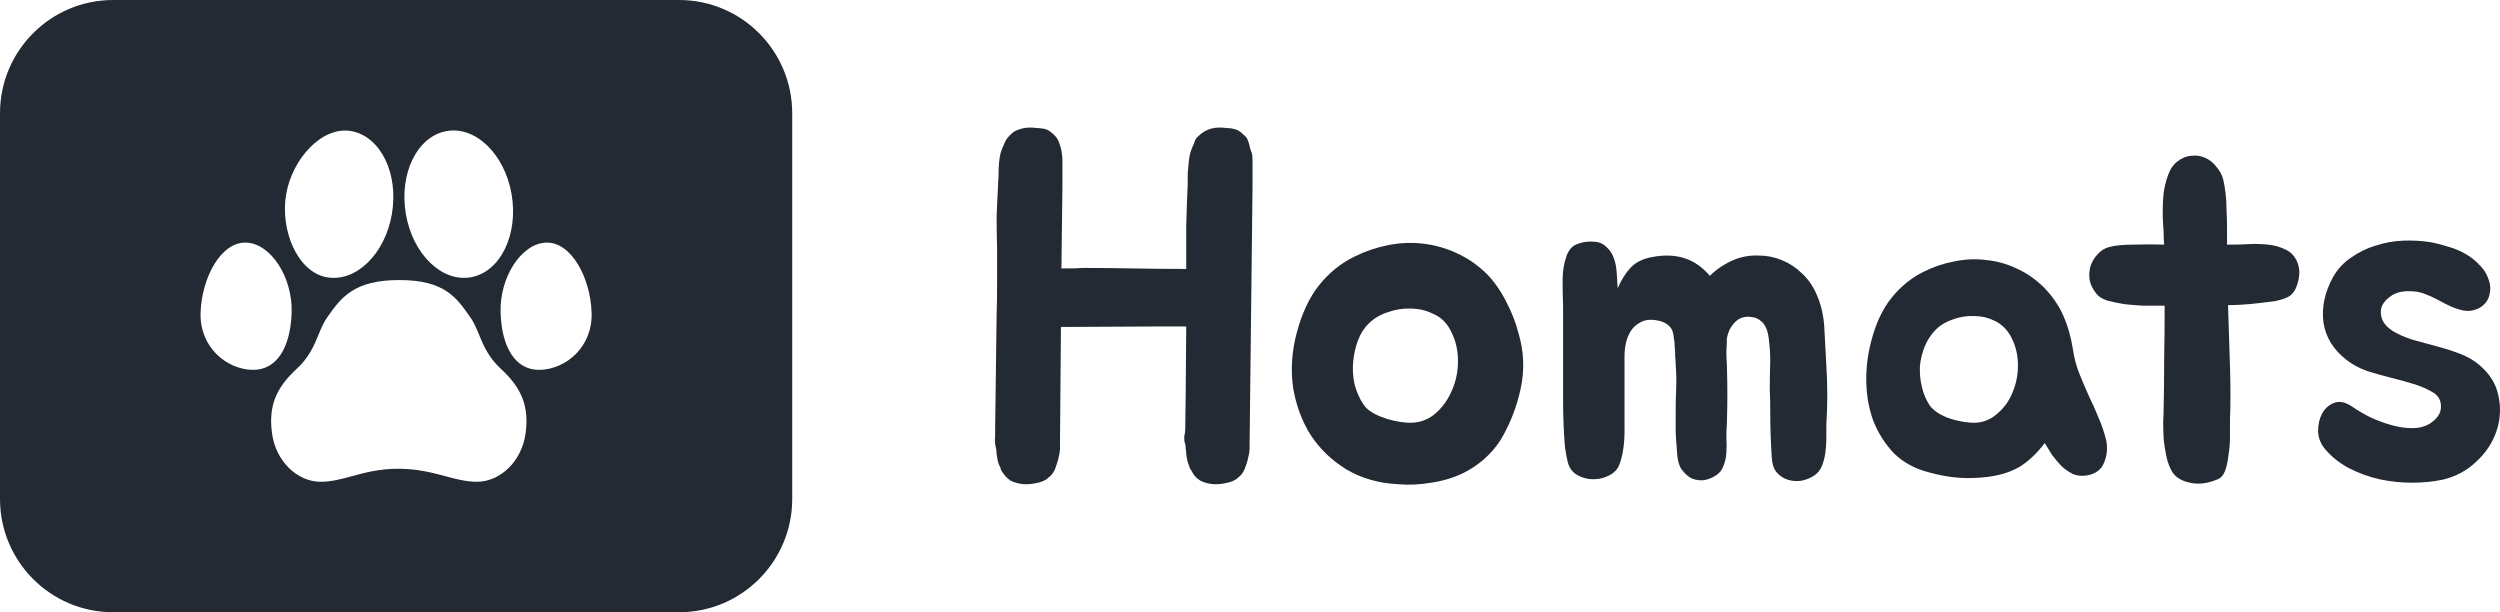 <svg width="98" height="24" viewBox="0 0 98 24" fill="#242A33" xmlns="http://www.w3.org/2000/svg">
<path fill-rule="evenodd" clip-rule="evenodd" d="M26.618 24C29.069 24 31.055 22.012 31.055 19.56L31.055 4.44C31.055 1.988 29.069 1.34801e-06 26.618 1.13362e-06L4.436 0C1.986 0 1.92266e-06 1.988 1.70847e-06 4.44L0 19.56C0 22.012 1.986 24 4.436 24L26.618 24ZM15.91 8.391C16.181 9.972 17.329 11.08 18.473 10.866C19.618 10.652 20.326 9.197 20.055 7.616C19.783 6.035 18.636 4.927 17.491 5.141C16.347 5.355 15.639 6.81 15.91 8.391ZM15.362 8.391C15.09 9.972 13.943 11.08 12.798 10.866C11.654 10.652 10.977 9.017 11.217 7.616C11.457 6.215 12.636 4.927 13.78 5.141C14.925 5.355 15.633 6.81 15.362 8.391ZM21.187 14.498C20.201 14.533 19.667 13.616 19.623 12.253C19.579 10.891 20.422 9.545 21.409 9.51C22.395 9.476 23.147 10.891 23.191 12.253C23.236 13.616 22.174 14.463 21.187 14.498ZM11.432 12.253C11.388 13.616 10.854 14.533 9.868 14.498C8.881 14.463 7.819 13.616 7.863 12.253C7.907 10.891 8.66 9.476 9.646 9.51C10.632 9.545 11.476 10.891 11.432 12.253ZM18.408 12.398L18.45 12.457C18.583 12.647 18.675 12.87 18.774 13.11C18.948 13.531 19.144 14.006 19.623 14.447C20.454 15.212 20.747 15.926 20.601 16.998C20.454 18.069 19.623 18.885 18.694 18.885C18.275 18.885 17.885 18.781 17.458 18.667C16.939 18.529 16.365 18.375 15.614 18.375C14.864 18.375 14.301 18.529 13.792 18.667C13.373 18.781 12.991 18.885 12.571 18.885C11.642 18.885 10.811 18.069 10.665 16.998C10.518 15.926 10.811 15.212 11.642 14.447C12.121 14.006 12.317 13.531 12.491 13.11C12.59 12.87 12.682 12.647 12.815 12.457L12.827 12.441C13.36 11.682 13.855 10.978 15.651 10.978C17.413 10.978 17.888 11.655 18.408 12.398Z"/>
<path d="M49.08 6.031C49.093 6.121 49.099 6.206 49.099 6.283C49.099 6.361 49.099 6.439 49.099 6.517V7.314L48.984 17.406V17.6C48.984 17.678 48.965 17.794 48.927 17.95C48.914 18.015 48.895 18.086 48.87 18.164C48.844 18.229 48.819 18.3 48.793 18.378C48.73 18.533 48.641 18.65 48.526 18.728C48.424 18.831 48.258 18.903 48.029 18.942C47.672 19.019 47.347 18.987 47.054 18.844C46.889 18.741 46.774 18.611 46.711 18.456C46.685 18.43 46.66 18.391 46.634 18.339C46.634 18.313 46.621 18.274 46.596 18.222C46.57 18.157 46.551 18.093 46.538 18.028C46.526 17.95 46.513 17.872 46.5 17.794C46.5 17.73 46.494 17.665 46.481 17.6C46.481 17.535 46.475 17.47 46.462 17.406C46.437 17.341 46.424 17.289 46.424 17.25C46.424 17.198 46.424 17.14 46.424 17.075C46.449 17.023 46.462 16.926 46.462 16.783L46.481 15.247L46.5 12.797H45.468L41.589 12.817L41.551 17.406V17.6C41.551 17.678 41.532 17.794 41.494 17.95C41.481 18.015 41.462 18.086 41.436 18.164C41.411 18.229 41.385 18.3 41.36 18.378C41.296 18.533 41.207 18.65 41.092 18.728C40.99 18.831 40.825 18.903 40.596 18.942C40.239 19.019 39.914 18.987 39.621 18.844C39.494 18.767 39.373 18.637 39.258 18.456C39.233 18.404 39.22 18.365 39.22 18.339L39.162 18.222C39.137 18.157 39.118 18.093 39.105 18.028C39.092 17.95 39.08 17.872 39.067 17.794C39.067 17.73 39.06 17.665 39.048 17.6C39.035 17.535 39.022 17.47 39.01 17.406C38.997 17.302 38.997 17.192 39.01 17.075V16.783L39.067 12.389C39.08 11.974 39.086 11.546 39.086 11.106C39.086 10.665 39.086 10.211 39.086 9.744C39.073 9.278 39.067 8.863 39.067 8.5C39.08 8.137 39.099 7.729 39.124 7.275V7.197C39.137 7.068 39.143 6.938 39.143 6.808C39.143 6.666 39.15 6.523 39.162 6.381C39.175 6.251 39.194 6.128 39.22 6.011C39.258 5.881 39.309 5.752 39.373 5.622C39.411 5.519 39.462 5.434 39.526 5.369C39.589 5.292 39.666 5.22 39.755 5.156C39.959 5.052 40.163 5 40.366 5C40.468 5 40.557 5.006 40.634 5.019C40.71 5.019 40.787 5.026 40.863 5.039C41.016 5.052 41.163 5.13 41.303 5.272C41.405 5.363 41.475 5.467 41.513 5.583C41.577 5.752 41.615 5.901 41.627 6.031C41.64 6.121 41.647 6.206 41.647 6.283C41.647 6.361 41.647 6.439 41.647 6.517V7.314L41.608 10.522C41.71 10.522 41.825 10.522 41.952 10.522C42.093 10.522 42.252 10.516 42.43 10.503C43.093 10.503 43.749 10.509 44.398 10.522C45.061 10.535 45.755 10.542 46.481 10.542H46.5C46.5 9.958 46.5 9.401 46.5 8.869C46.513 8.338 46.532 7.781 46.558 7.197C46.558 7.068 46.558 6.938 46.558 6.808C46.57 6.666 46.583 6.523 46.596 6.381C46.609 6.251 46.628 6.128 46.653 6.011C46.691 5.881 46.742 5.752 46.806 5.622C46.831 5.519 46.876 5.434 46.94 5.369C47.016 5.292 47.105 5.22 47.207 5.156C47.386 5.052 47.583 5 47.8 5C47.902 5 47.991 5.006 48.067 5.019C48.156 5.019 48.233 5.026 48.297 5.039C48.475 5.065 48.621 5.143 48.736 5.272C48.838 5.337 48.908 5.441 48.946 5.583C48.972 5.661 48.991 5.739 49.004 5.817C49.029 5.881 49.054 5.953 49.08 6.031Z"/>
<path d="M53.1 10.056C53.52 9.848 53.96 9.699 54.419 9.608C54.877 9.518 55.33 9.498 55.775 9.55C56.234 9.602 56.673 9.725 57.094 9.919C57.527 10.114 57.922 10.386 58.279 10.736C58.572 11.034 58.826 11.397 59.043 11.825C59.26 12.24 59.419 12.648 59.521 13.05C59.737 13.763 59.769 14.482 59.616 15.208C59.463 15.934 59.202 16.608 58.833 17.231C58.654 17.516 58.431 17.775 58.164 18.008C57.909 18.229 57.635 18.41 57.342 18.553C56.96 18.734 56.546 18.857 56.1 18.922C55.654 19 55.221 19.019 54.801 18.981C54.036 18.942 53.361 18.747 52.775 18.397C52.202 18.047 51.737 17.6 51.38 17.056C51.036 16.511 50.807 15.895 50.692 15.208C50.59 14.508 50.635 13.795 50.826 13.069C51.03 12.292 51.323 11.663 51.705 11.183C52.1 10.691 52.565 10.315 53.1 10.056ZM53.673 12.661C53.482 12.843 53.336 13.069 53.234 13.342C53.132 13.614 53.068 13.899 53.043 14.197C53.017 14.482 53.036 14.774 53.1 15.072C53.176 15.357 53.291 15.617 53.444 15.85C53.571 16.044 53.801 16.206 54.132 16.336C54.463 16.466 54.807 16.544 55.164 16.569C55.572 16.595 55.928 16.485 56.234 16.239C56.54 15.98 56.769 15.662 56.922 15.286C57.087 14.91 57.164 14.502 57.151 14.061C57.139 13.62 57.024 13.219 56.807 12.856C56.654 12.596 56.438 12.408 56.157 12.292C55.89 12.162 55.603 12.097 55.298 12.097C55.005 12.084 54.712 12.13 54.419 12.233C54.126 12.324 53.877 12.467 53.673 12.661Z" />
<path d="M71.592 14.314C71.617 14.729 71.63 15.124 71.63 15.5C71.63 15.863 71.617 16.252 71.592 16.667C71.592 16.822 71.592 16.997 71.592 17.192C71.592 17.386 71.579 17.574 71.553 17.756C71.528 17.937 71.483 18.106 71.42 18.261C71.356 18.417 71.26 18.54 71.133 18.631C70.98 18.734 70.808 18.806 70.617 18.844C70.426 18.87 70.248 18.857 70.082 18.806C69.916 18.754 69.77 18.657 69.642 18.514C69.528 18.371 69.464 18.17 69.451 17.911C69.413 17.315 69.394 16.718 69.394 16.122C69.394 15.824 69.388 15.539 69.375 15.267C69.375 14.994 69.381 14.612 69.394 14.119C69.394 13.873 69.375 13.594 69.337 13.283C69.299 12.959 69.203 12.732 69.05 12.603C68.936 12.499 68.808 12.441 68.668 12.428C68.528 12.402 68.388 12.415 68.248 12.467C68.12 12.518 68.005 12.616 67.904 12.758C67.802 12.888 67.732 13.056 67.693 13.264C67.693 13.432 67.687 13.607 67.674 13.789C67.674 13.957 67.681 14.119 67.693 14.275C67.706 14.69 67.713 15.085 67.713 15.461C67.713 15.824 67.706 16.213 67.693 16.628C67.681 16.796 67.674 16.978 67.674 17.172C67.687 17.367 67.687 17.561 67.674 17.756C67.662 17.937 67.623 18.106 67.56 18.261C67.509 18.417 67.413 18.54 67.273 18.631C67.12 18.734 66.954 18.799 66.776 18.825C66.611 18.838 66.451 18.812 66.299 18.747C66.158 18.669 66.031 18.553 65.916 18.397C65.814 18.242 65.757 18.034 65.744 17.775C65.719 17.477 65.7 17.205 65.687 16.958C65.687 16.699 65.687 16.427 65.687 16.142C65.687 15.844 65.693 15.539 65.706 15.228C65.719 14.904 65.712 14.593 65.687 14.294C65.687 14.204 65.681 14.1 65.668 13.983C65.668 13.854 65.662 13.724 65.649 13.594C65.649 13.465 65.636 13.342 65.611 13.225C65.598 13.095 65.572 12.992 65.534 12.914C65.432 12.732 65.248 12.616 64.98 12.564C64.725 12.512 64.509 12.531 64.33 12.622C64.152 12.713 64.018 12.83 63.929 12.972C63.84 13.115 63.776 13.27 63.738 13.439C63.7 13.607 63.681 13.789 63.681 13.983C63.681 14.165 63.681 14.34 63.681 14.508C63.681 15.351 63.681 16.083 63.681 16.706C63.693 17.315 63.63 17.807 63.489 18.183C63.426 18.378 63.292 18.527 63.088 18.631C62.897 18.734 62.687 18.786 62.458 18.786C62.241 18.786 62.037 18.734 61.846 18.631C61.655 18.527 61.528 18.365 61.464 18.144C61.426 18.002 61.387 17.801 61.349 17.542C61.324 17.269 61.305 16.971 61.292 16.647C61.279 16.323 61.273 15.999 61.273 15.675C61.273 15.338 61.273 15.033 61.273 14.761V11.961C61.26 11.663 61.254 11.339 61.254 10.989C61.254 10.639 61.305 10.321 61.407 10.036C61.496 9.79 61.636 9.634 61.827 9.569C62.018 9.492 62.215 9.459 62.419 9.472C62.649 9.472 62.827 9.537 62.954 9.667C63.094 9.783 63.196 9.932 63.26 10.114C63.324 10.282 63.362 10.477 63.375 10.697C63.388 10.905 63.4 11.106 63.413 11.3C63.553 10.976 63.719 10.71 63.91 10.503C64.114 10.282 64.4 10.14 64.77 10.075C65.713 9.894 66.464 10.14 67.025 10.814C67.279 10.555 67.604 10.341 67.999 10.172C68.305 10.056 68.617 10.004 68.936 10.017C69.254 10.017 69.553 10.075 69.834 10.192C70.127 10.308 70.388 10.477 70.617 10.697C70.859 10.918 71.05 11.183 71.19 11.494C71.382 11.909 71.49 12.369 71.515 12.875C71.541 13.381 71.566 13.86 71.592 14.314Z" />
<path d="M75.395 10.658C75.777 10.464 76.178 10.328 76.599 10.25C77.019 10.159 77.433 10.14 77.841 10.192C78.261 10.231 78.662 10.341 79.045 10.522C79.427 10.691 79.784 10.937 80.115 11.261C80.446 11.598 80.701 11.968 80.879 12.369C81.058 12.771 81.185 13.219 81.261 13.711C81.312 14.048 81.395 14.359 81.51 14.644C81.624 14.93 81.745 15.215 81.873 15.5C82.013 15.785 82.14 16.07 82.255 16.356C82.382 16.641 82.484 16.939 82.561 17.25C82.624 17.548 82.599 17.84 82.484 18.125C82.382 18.397 82.166 18.566 81.835 18.631C81.644 18.669 81.459 18.657 81.28 18.592C81.115 18.514 80.962 18.41 80.822 18.281C80.682 18.138 80.554 17.989 80.44 17.833C80.338 17.665 80.242 17.509 80.153 17.367C79.86 17.756 79.541 18.06 79.198 18.281C78.853 18.488 78.439 18.624 77.955 18.689C77.548 18.741 77.159 18.754 76.79 18.728C76.42 18.702 76.025 18.631 75.605 18.514C75.057 18.371 74.605 18.125 74.248 17.775C73.904 17.412 73.637 16.997 73.446 16.531C73.267 16.051 73.172 15.539 73.159 14.994C73.146 14.45 73.21 13.912 73.35 13.381C73.528 12.681 73.796 12.11 74.153 11.669C74.509 11.229 74.924 10.892 75.395 10.658ZM75.873 12.933C75.694 13.115 75.554 13.329 75.452 13.575C75.35 13.821 75.287 14.081 75.261 14.353C75.248 14.625 75.274 14.897 75.338 15.169C75.401 15.442 75.503 15.681 75.643 15.889C75.771 16.07 75.987 16.226 76.293 16.356C76.599 16.472 76.917 16.544 77.248 16.569C77.631 16.595 77.962 16.492 78.242 16.258C78.535 16.025 78.752 15.733 78.892 15.383C79.045 15.02 79.115 14.638 79.102 14.236C79.089 13.821 78.981 13.445 78.777 13.108C78.624 12.862 78.42 12.681 78.166 12.564C77.924 12.447 77.662 12.389 77.382 12.389C77.102 12.376 76.822 12.421 76.541 12.525C76.274 12.616 76.051 12.752 75.873 12.933Z" />
<path d="M90.052 10.269C90.154 10.516 90.16 10.788 90.071 11.086C89.995 11.384 89.848 11.579 89.632 11.669C89.517 11.721 89.364 11.767 89.173 11.806C88.982 11.832 88.772 11.857 88.542 11.883C88.326 11.909 88.109 11.929 87.893 11.942C87.676 11.955 87.491 11.961 87.339 11.961C87.351 12.35 87.364 12.752 87.377 13.167C87.389 13.569 87.402 13.964 87.415 14.353C87.428 14.742 87.434 15.118 87.434 15.481C87.434 15.831 87.428 16.148 87.415 16.433C87.415 16.628 87.415 16.855 87.415 17.114C87.415 17.36 87.396 17.6 87.358 17.833C87.332 18.067 87.288 18.274 87.224 18.456C87.16 18.624 87.065 18.734 86.937 18.786C86.542 18.955 86.179 19 85.848 18.922C85.53 18.857 85.3 18.721 85.16 18.514C85.058 18.345 84.982 18.151 84.931 17.931C84.88 17.697 84.842 17.464 84.816 17.231C84.803 16.984 84.797 16.751 84.797 16.531C84.81 16.297 84.816 16.096 84.816 15.928C84.829 15.383 84.835 14.768 84.835 14.081C84.848 13.381 84.854 12.681 84.854 11.981H84.568C84.415 11.981 84.217 11.981 83.975 11.981C83.746 11.968 83.51 11.948 83.268 11.922C83.039 11.883 82.823 11.838 82.619 11.786C82.415 11.721 82.268 11.631 82.179 11.514C82.039 11.345 81.95 11.164 81.912 10.969C81.886 10.775 81.899 10.594 81.95 10.425C82.013 10.243 82.109 10.088 82.236 9.958C82.364 9.816 82.51 9.725 82.676 9.686C82.905 9.621 83.23 9.589 83.65 9.589C84.071 9.576 84.466 9.576 84.835 9.589C84.823 9.459 84.816 9.336 84.816 9.219C84.816 9.09 84.81 8.967 84.797 8.85C84.784 8.694 84.778 8.5 84.778 8.267C84.778 8.02 84.791 7.781 84.816 7.547C84.854 7.301 84.912 7.074 84.988 6.867C85.065 6.646 85.173 6.478 85.313 6.361C85.504 6.206 85.695 6.121 85.886 6.108C86.09 6.082 86.275 6.108 86.44 6.186C86.619 6.264 86.765 6.381 86.88 6.536C87.007 6.679 87.097 6.841 87.147 7.022C87.186 7.178 87.218 7.366 87.243 7.586C87.269 7.794 87.281 8.014 87.281 8.247C87.294 8.481 87.3 8.714 87.3 8.947C87.3 9.181 87.3 9.394 87.3 9.589H87.491C87.683 9.589 87.906 9.582 88.16 9.569C88.415 9.556 88.663 9.563 88.906 9.589C89.16 9.615 89.39 9.68 89.593 9.783C89.797 9.874 89.95 10.036 90.052 10.269Z" />
<path d="M95.436 15.422C95.194 15.267 94.92 15.143 94.614 15.053C94.321 14.962 94.015 14.878 93.697 14.8C93.391 14.722 93.091 14.638 92.799 14.547C92.505 14.444 92.238 14.301 91.996 14.119C91.474 13.718 91.168 13.225 91.079 12.642C91.002 12.045 91.13 11.449 91.461 10.853C91.639 10.542 91.875 10.289 92.168 10.094C92.461 9.887 92.779 9.731 93.123 9.628C93.48 9.511 93.843 9.446 94.213 9.433C94.582 9.42 94.932 9.44 95.264 9.492C95.48 9.531 95.71 9.589 95.951 9.667C96.194 9.731 96.416 9.822 96.62 9.939C96.837 10.056 97.028 10.205 97.194 10.386C97.372 10.555 97.499 10.768 97.576 11.028C97.627 11.196 97.633 11.358 97.595 11.514C97.569 11.669 97.506 11.799 97.404 11.903C97.315 12.007 97.194 12.084 97.041 12.136C96.901 12.188 96.748 12.201 96.582 12.175C96.391 12.136 96.213 12.078 96.047 12C95.881 11.922 95.716 11.838 95.55 11.747C95.385 11.656 95.213 11.579 95.034 11.514C94.869 11.449 94.69 11.417 94.499 11.417C94.206 11.404 93.964 11.456 93.773 11.572C93.582 11.689 93.448 11.832 93.372 12C93.308 12.168 93.314 12.35 93.391 12.544C93.48 12.739 93.658 12.907 93.926 13.05C94.168 13.18 94.436 13.283 94.728 13.361C95.022 13.439 95.308 13.517 95.588 13.594C95.881 13.672 96.162 13.763 96.429 13.867C96.71 13.97 96.958 14.113 97.174 14.294C97.595 14.644 97.85 15.053 97.939 15.519C98.041 15.986 98.015 16.446 97.862 16.9C97.71 17.354 97.442 17.756 97.06 18.106C96.69 18.456 96.251 18.689 95.741 18.806C95.372 18.883 94.971 18.922 94.537 18.922C94.117 18.922 93.697 18.877 93.276 18.786C92.869 18.695 92.474 18.553 92.091 18.358C91.722 18.164 91.41 17.918 91.155 17.619C90.977 17.412 90.881 17.179 90.868 16.919C90.868 16.647 90.919 16.414 91.021 16.219C91.136 16.012 91.295 15.869 91.499 15.792C91.703 15.714 91.932 15.759 92.187 15.928C92.391 16.07 92.633 16.213 92.913 16.356C93.193 16.485 93.474 16.589 93.754 16.667C94.034 16.744 94.302 16.783 94.557 16.783C94.824 16.783 95.053 16.725 95.245 16.608C95.525 16.427 95.671 16.219 95.684 15.986C95.697 15.74 95.614 15.552 95.436 15.422Z" />
</svg>
